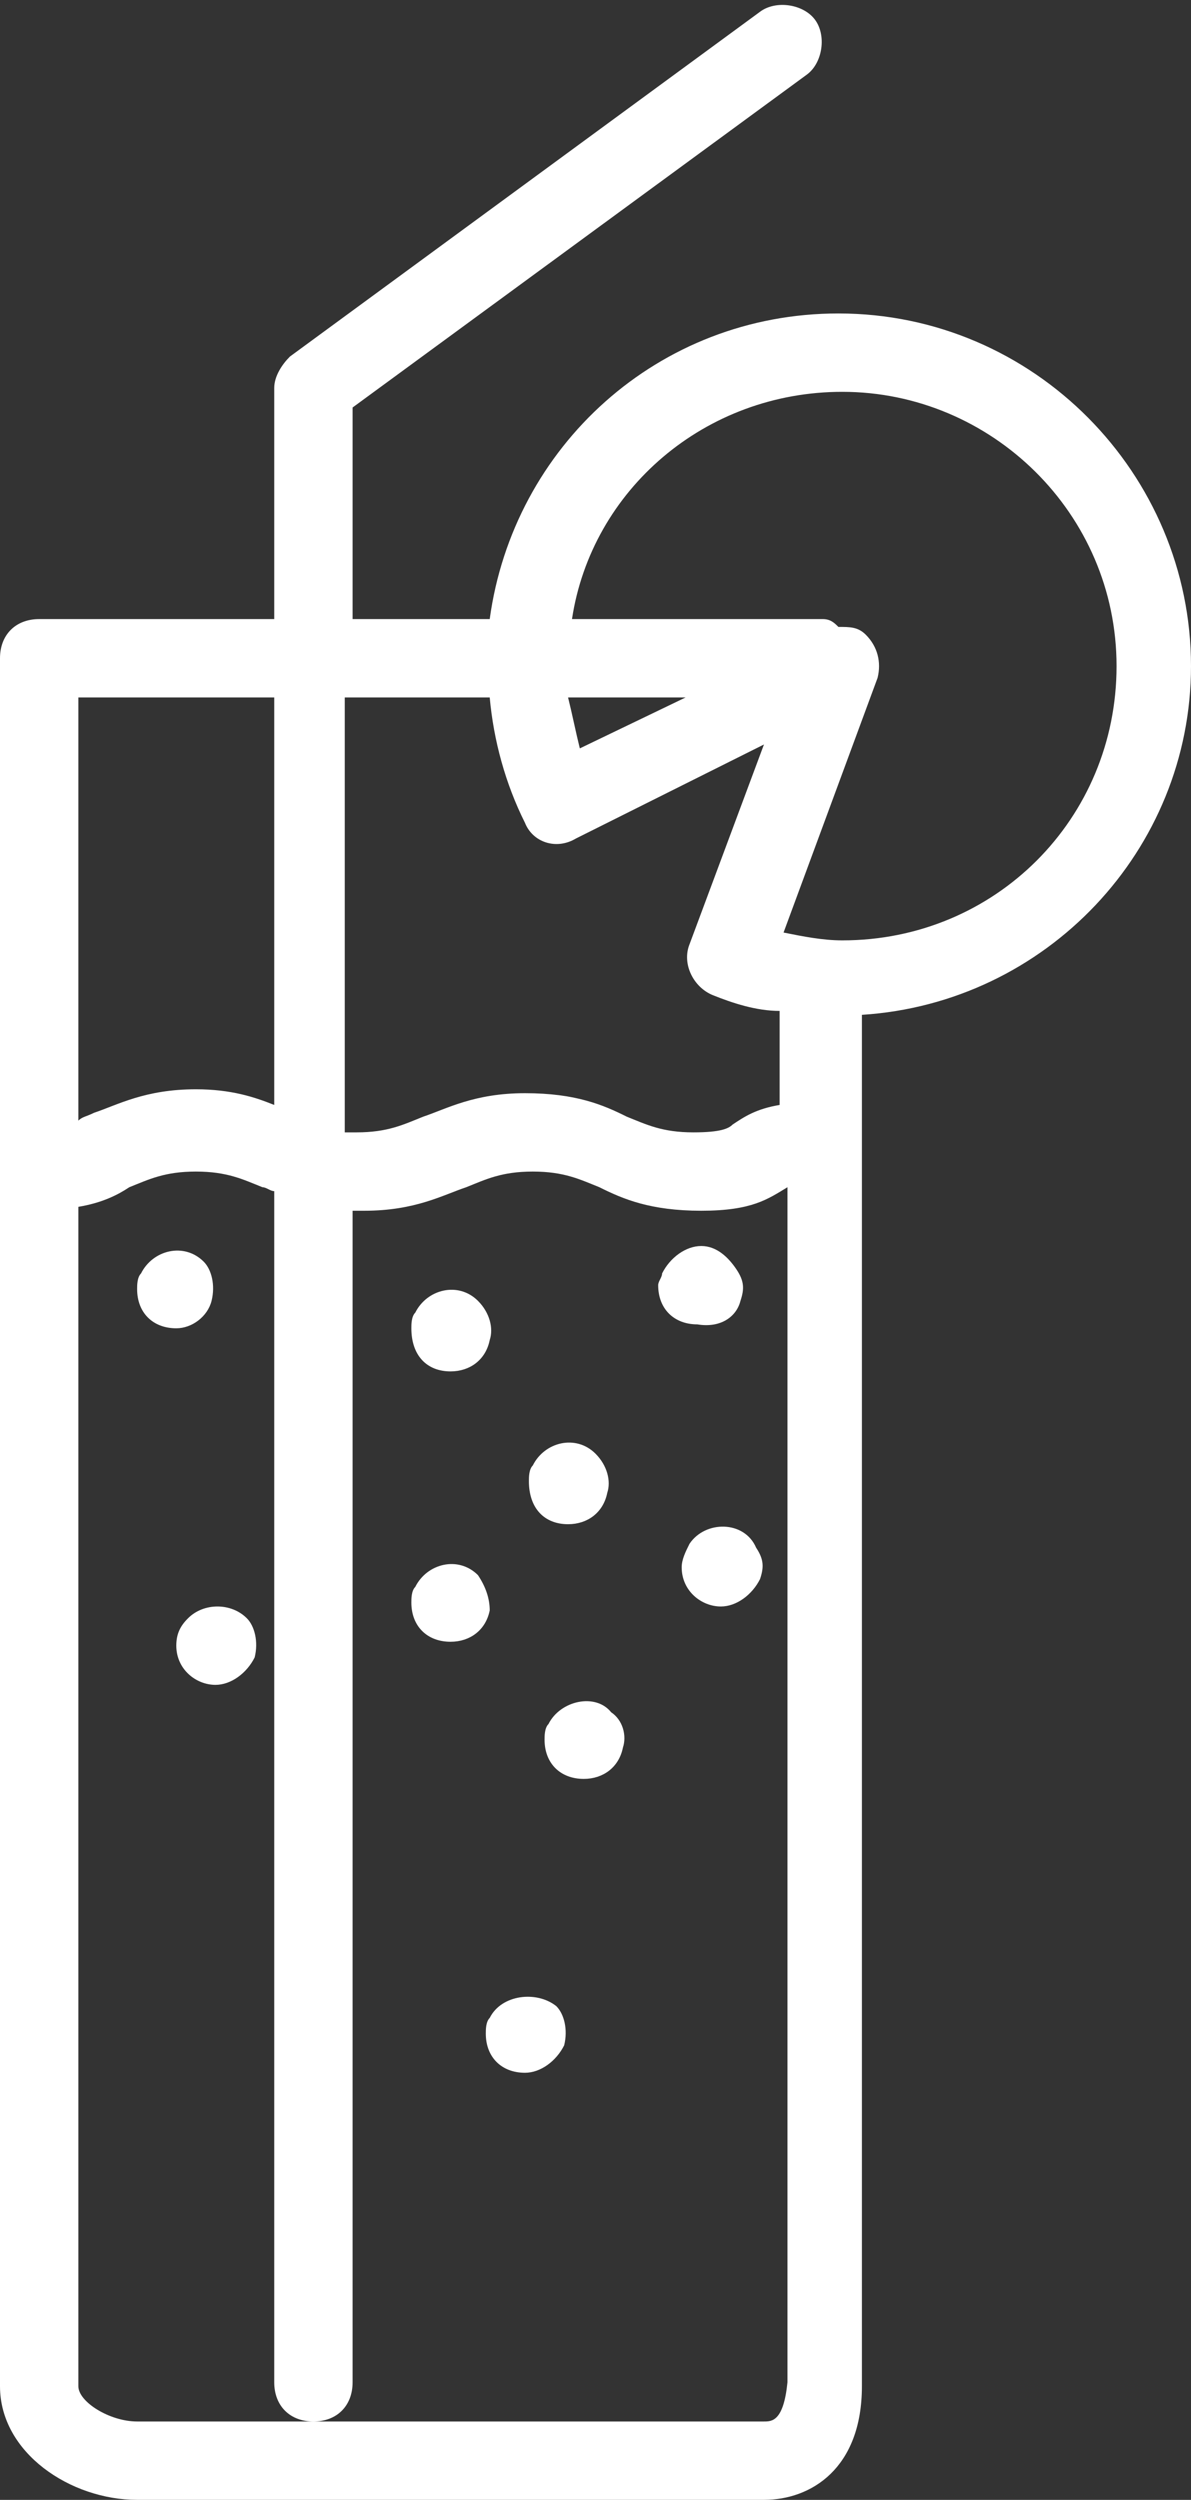 <?xml version="1.0" encoding="UTF-8" standalone="no"?><svg xmlns="http://www.w3.org/2000/svg" xmlns:xlink="http://www.w3.org/1999/xlink" enable-background="new 0 0 64 64" fill="#ffffff" height="63.8" preserveAspectRatio="xMidYMid meet" version="1" viewBox="17.0 0.2 30.4 63.8" width="30.4" zoomAndPan="magnify">
 <rect x="17.0" y="0.2" width="30.4" height="63.8" fill="#333333" stroke="none"/>
 <g id="change1_1"><path d="m17 61.1c0 1.7 1.8 2.9 3.5 2.9h16c1.2 0 2.5-0.8 2.5-2.9v-35c4.7-0.3 8.4-4.2 8.4-8.9 0-4.9-4-9-9-9-4.6 0-8.3 3.4-8.9 7.8h-3.5v-5.4l11.6-8.5c0.4-0.3 0.5-1 0.2-1.4s-1-0.5-1.4-0.2l-12 8.8c-0.2 0.2-0.4 0.5-0.4 0.8v5.9h-6c-0.6 0-1 0.4-1 1zm19.5 0.9h-16c-0.7 0-1.5-0.5-1.5-0.9v-30.1c0.6-0.1 1-0.3 1.3-0.5 0.5-0.2 0.9-0.4 1.7-0.4s1.2 0.2 1.7 0.4c0.1 0 0.2 0.1 0.3 0.1v30.4c0 0.6 0.4 1 1 1s1-0.4 1-1v-29.9h0.3c1.3 0 2-0.4 2.6-0.6 0.5-0.2 0.9-0.4 1.7-0.4s1.2 0.2 1.7 0.4c0.6 0.3 1.3 0.6 2.6 0.6s1.7-0.3 2.2-0.6v30.5c-0.1 1-0.4 1-0.6 1zm2-51.8c3.8 0 7 3.1 7 7s-3.1 7-7 7c-0.5 0-1-0.1-1.5-0.2l2.4-6.5c0.1-0.4 0-0.8-0.3-1.1-0.2-0.2-0.4-0.2-0.7-0.2-0.1-0.1-0.2-0.2-0.4-0.2h-6.4c0.5-3.3 3.4-5.8 6.9-5.8zm-4 7.8-2.7 1.3c-0.1-0.4-0.2-0.9-0.3-1.3zm-5 0c0.1 1.1 0.4 2.2 0.9 3.2 0.2 0.5 0.8 0.7 1.3 0.4l4.8-2.4-1.9 5.1c-0.2 0.5 0.1 1.1 0.6 1.3s1.1 0.4 1.7 0.4v2.4c-0.6 0.1-0.9 0.3-1.2 0.5-0.1 0.1-0.3 0.2-1 0.2-0.8 0-1.2-0.2-1.7-0.4-0.6-0.3-1.3-0.6-2.6-0.6s-2 0.4-2.6 0.6c-0.5 0.2-0.9 0.4-1.7 0.4h-0.3v-11.1zm-5.5 0v10.4c-0.5-0.2-1.1-0.4-2-0.4-1.3 0-2 0.4-2.6 0.6-0.2 0.1-0.3 0.1-0.4 0.2v-10.8z" fill="inherit"/></g>
 <g id="change1_2"><path d="m31 44.2c-0.1 0.1-0.1 0.3-0.1 0.4 0 0.6 0.4 1 1 1 0.5 0 0.9-0.3 1-0.8 0.1-0.3 0-0.7-0.3-0.9-0.4-0.5-1.3-0.3-1.6 0.3z" fill="inherit"/></g>
 <g id="change1_3"><path d="m29.2 40.4c-0.5-0.5-1.3-0.3-1.6 0.3-0.1 0.1-0.1 0.3-0.1 0.4 0 0.6 0.4 1 1 1 0.5 0 0.9-0.3 1-0.8 0-0.3-0.1-0.6-0.3-0.9z" fill="inherit"/></g>
 <g id="change1_4"><path d="m28.5 35.2c0.5 0 0.9-0.3 1-0.8 0.1-0.3 0-0.7-0.3-1-0.5-0.5-1.3-0.3-1.6 0.3-0.1 0.1-0.1 0.3-0.1 0.4 0 0.7 0.4 1.1 1 1.1z" fill="inherit"/></g>
 <g id="change1_5"><path d="m22.4 33.4c0.1-0.4 0-0.8-0.2-1-0.5-0.5-1.3-0.3-1.6 0.3-0.1 0.1-0.1 0.3-0.1 0.4 0 0.6 0.4 1 1 1 0.4 0 0.8-0.3 0.9-0.7z" fill="inherit"/></g>
 <g id="change1_6"><path d="m31.5 39.1c0.5 0 0.9-0.3 1-0.8 0.1-0.3 0-0.7-0.3-1-0.5-0.5-1.3-0.3-1.6 0.3-0.1 0.1-0.1 0.3-0.1 0.4 0 0.7 0.4 1.1 1 1.1z" fill="inherit"/></g>
 <g id="change1_7"><path d="m35.9 33.4c0.1-0.3 0.1-0.5-0.1-0.8s-0.5-0.6-0.9-0.6-0.8 0.3-1 0.7c0 0.1-0.1 0.2-0.1 0.3 0 0.6 0.4 1 1 1 0.6 0.1 1-0.2 1.1-0.6z" fill="inherit"/></g>
 <g id="change1_8"><path d="m34.6 39.6c-0.1 0.2-0.2 0.4-0.2 0.6 0 0.6 0.5 1 1 1 0.4 0 0.8-0.3 1-0.7 0.1-0.3 0.1-0.5-0.1-0.8-0.3-0.7-1.3-0.7-1.7-0.1z" fill="inherit"/></g>
 <g id="change1_9"><path d="m29.5 51.7c-0.1 0.1-0.1 0.3-0.1 0.4 0 0.6 0.4 1 1 1 0.4 0 0.8-0.3 1-0.7 0.1-0.4 0-0.8-0.2-1-0.5-0.4-1.4-0.3-1.7 0.3z" fill="inherit"/></g>
 <g id="change1_10"><path d="m21.8 41.5c-0.2 0.2-0.3 0.4-0.3 0.7 0 0.6 0.5 1 1 1 0.4 0 0.8-0.3 1-0.7 0.1-0.4 0-0.8-0.2-1-0.4-0.4-1.1-0.4-1.5 0z" fill="inherit"/></g>
</svg>